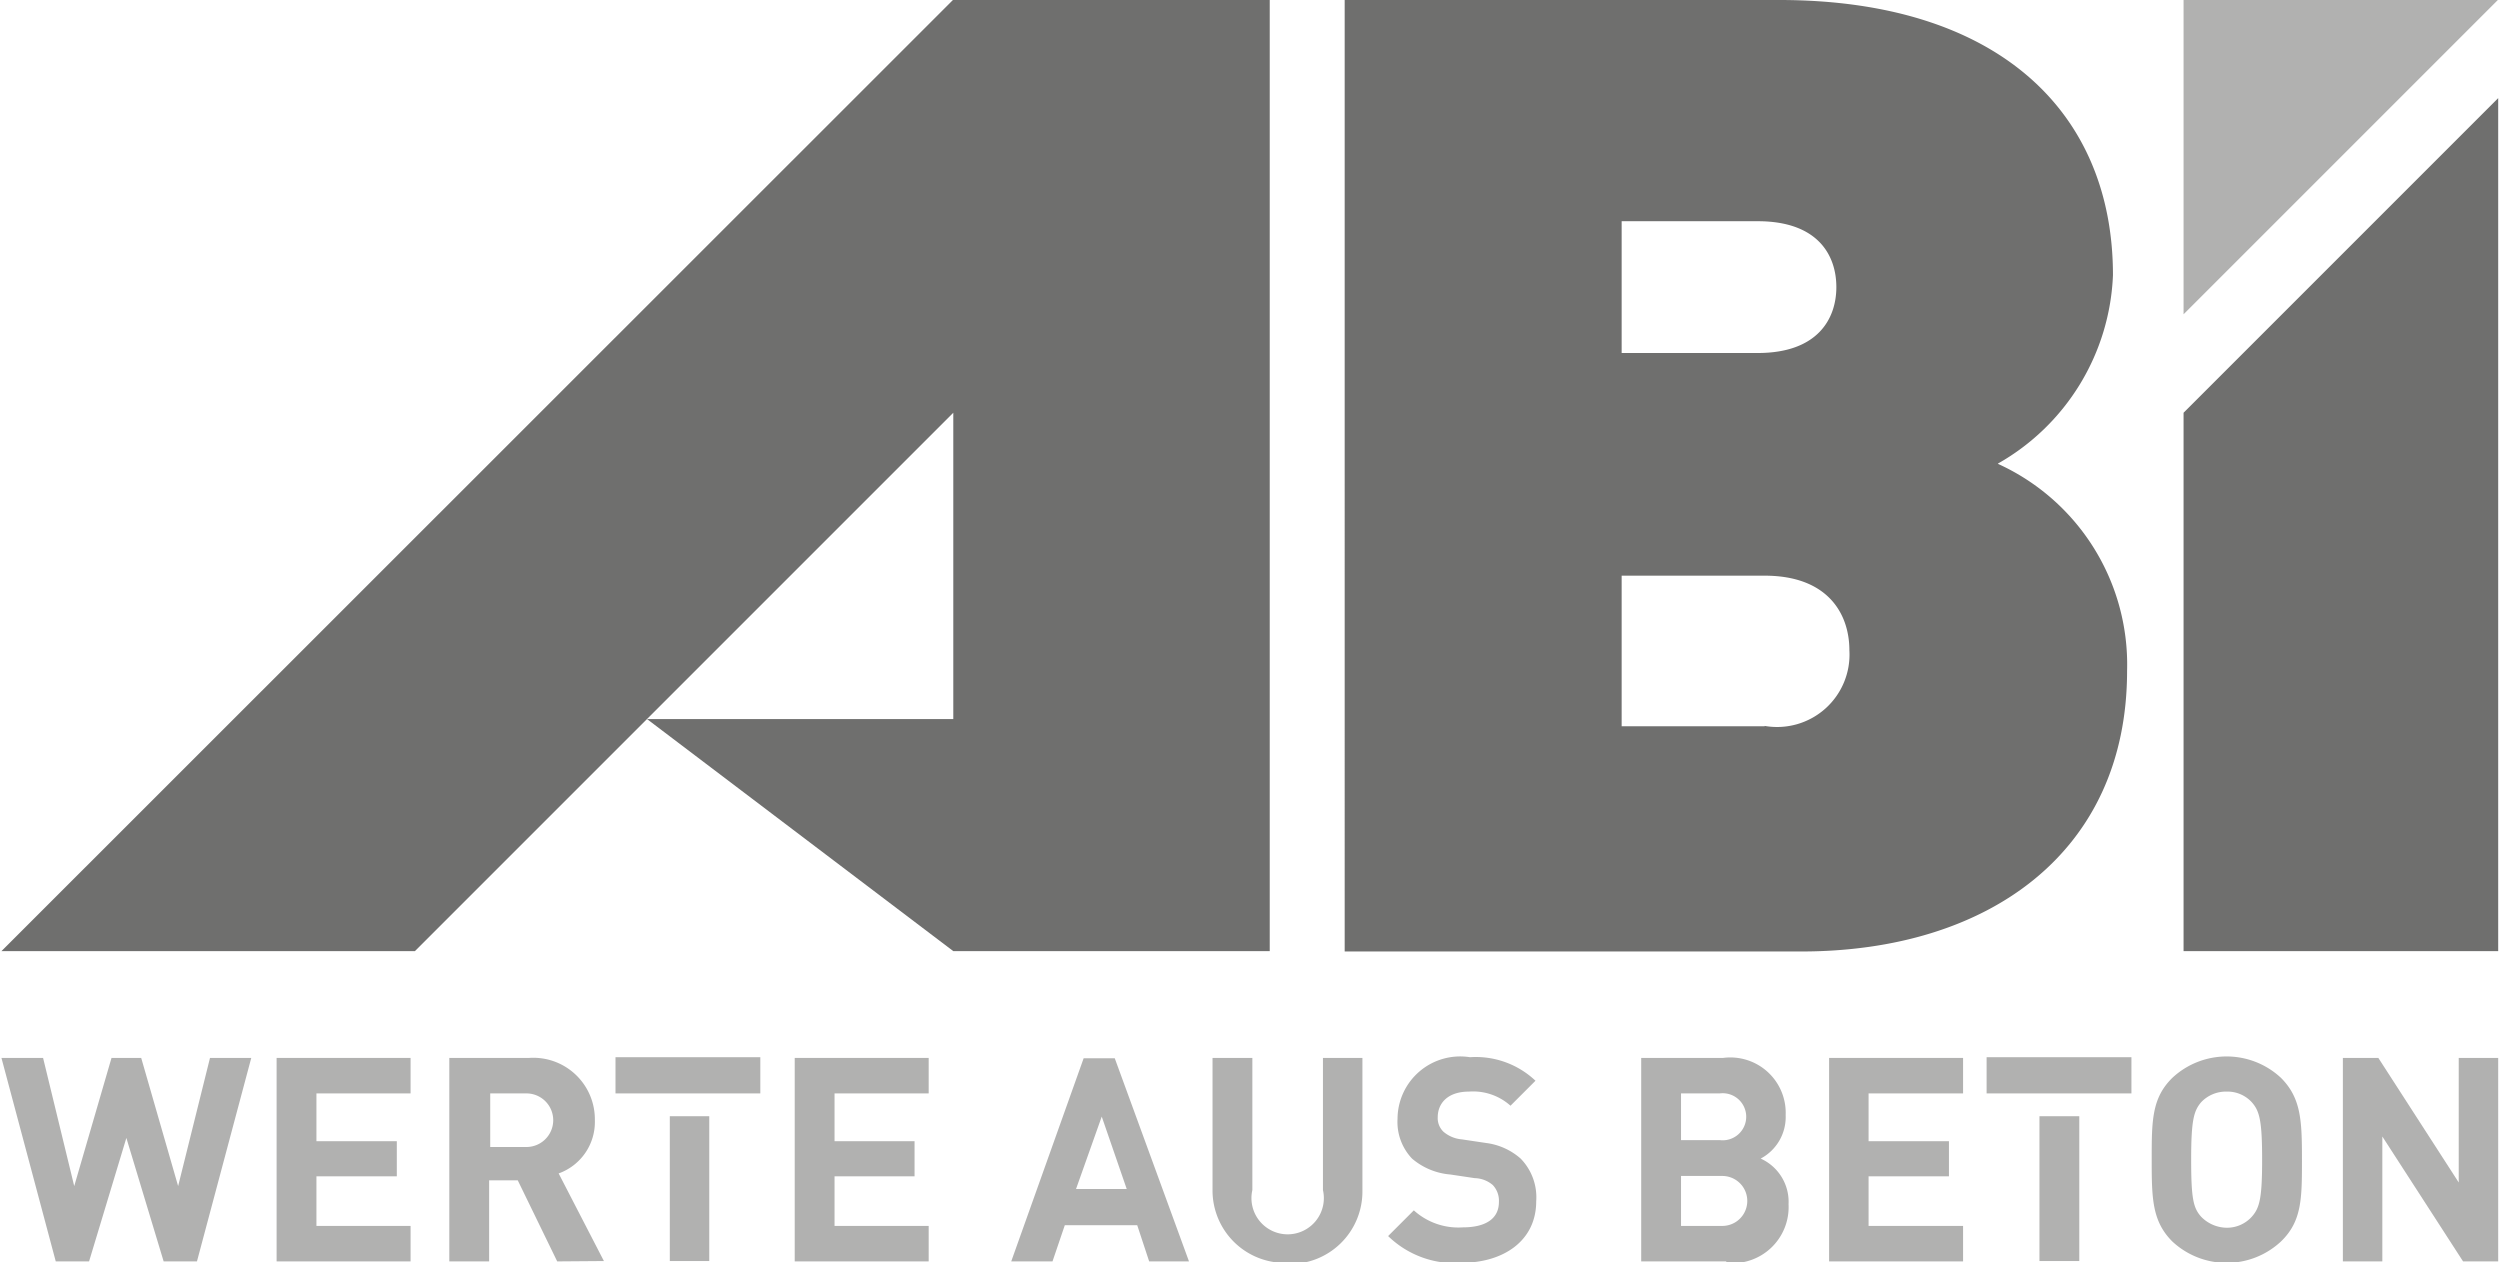 <svg id="Logos" xmlns="http://www.w3.org/2000/svg" viewBox="0 0 69.05 34.87"><title>_ad_Mobau_Topmarken_PPW_SVGs_v0.5</title><polygon points="5.8 29.22 4.92 32.76 3.9 29.22 3.08 29.22 2.05 32.76 1.19 29.22 0.04 29.22 1.54 34.84 2.46 34.84 3.49 31.43 4.52 34.84 5.44 34.84 6.94 29.22 5.8 29.22" style="fill:#b1b1b0"/><polygon points="7.64 29.22 7.64 34.84 11.34 34.84 11.34 33.86 8.74 33.86 8.74 32.49 10.96 32.49 10.96 31.52 8.74 31.52 8.74 30.2 11.34 30.2 11.34 29.22 7.64 29.22" style="fill:#b1b1b0"/><path d="M15.39,34.84,14.3,32.6h-.79v2.24h-1.1V29.22h2.2a1.7,1.7,0,0,1,1.82,1.72,1.51,1.51,0,0,1-1,1.47l1.25,2.42Zm-.85-4.64h-1v1.48h1a.74.74,0,1,0,0-1.48" style="fill:#b1b1b0"/><path d="M19.59,30.83v4H18.5v-4Zm0-.63H17v-1h4v1H19.59" style="fill:#b1b1b0"/><polygon points="21.95 34.84 21.95 29.22 25.65 29.22 25.65 30.2 23.05 30.2 23.05 31.52 25.26 31.52 25.26 32.49 23.05 32.49 23.05 33.86 25.65 33.86 25.65 34.84 21.95 34.84" style="fill:#b1b1b0"/><path d="M31.74,34.84l-.33-1h-2l-.34,1H27.93l2-5.61h.86l2.05,5.61Zm-1.31-4-.71,2h1.4Z" style="fill:#b1b1b0"/><path d="M35.56,34.88a2,2,0,0,1-2.07-2V29.22h1.1v3.65a1,1,0,1,0,1.95,0V29.22h1.09v3.69a2,2,0,0,1-2.07,2" style="fill:#b1b1b0"/><path d="M40.39,34.88a2.64,2.64,0,0,1-2.05-.74l.71-.71a1.83,1.83,0,0,0,1.35.47c.65,0,1-.25,1-.7a.63.63,0,0,0-.17-.47.8.8,0,0,0-.5-.19l-.67-.1A1.86,1.86,0,0,1,39,32a1.47,1.47,0,0,1-.4-1.1,1.73,1.73,0,0,1,2-1.7,2.4,2.4,0,0,1,1.81.65l-.69.69a1.55,1.55,0,0,0-1.15-.39c-.58,0-.86.32-.86.71a.52.52,0,0,0,.16.4.9.9,0,0,0,.51.21l.67.1A1.78,1.78,0,0,1,42,32a1.53,1.53,0,0,1,.43,1.18c0,1.09-.9,1.7-2.08,1.7" style="fill:#b1b1b0"/><path d="M47.68,34.84H45.33V29.22h2.26a1.53,1.53,0,0,1,1.73,1.58A1.3,1.3,0,0,1,48.63,32a1.31,1.31,0,0,1,.77,1.26,1.55,1.55,0,0,1-1.72,1.62M47.5,30.2H46.43v1.29H47.5a.65.65,0,1,0,0-1.29m.07,2.28H46.43v1.38h1.14a.69.69,0,1,0,0-1.38" style="fill:#b1b1b0"/><polygon points="50.52 34.84 50.52 29.22 54.22 29.22 54.22 30.2 51.61 30.2 51.61 31.52 53.83 31.52 53.83 32.49 51.61 32.49 51.61 33.86 54.22 33.86 54.22 34.84 50.52 34.84" style="fill:#b1b1b0"/><path d="M63,34.29a2.2,2.2,0,0,1-3,0c-.56-.56-.57-1.19-.57-2.26s0-1.7.57-2.26a2.2,2.2,0,0,1,3,0c.56.56.58,1.19.58,2.26s0,1.7-.58,2.26m-.8-3.84a.91.91,0,0,0-.7-.3.94.94,0,0,0-.71.3c-.2.24-.27.5-.27,1.58s.06,1.33.27,1.57a1,1,0,0,0,.71.31.92.92,0,0,0,.7-.31c.21-.24.28-.5.28-1.57s-.07-1.34-.28-1.58" style="fill:#b1b1b0"/><polygon points="68.03 34.84 65.8 31.39 65.8 34.84 64.71 34.84 64.71 29.22 65.69 29.22 67.91 32.66 67.91 29.22 69 29.22 69 34.84 68.03 34.84" style="fill:#b1b1b0"/><path d="M57.43,30.83v4h-1.1v-4Zm0-.63H54.87v-1h4v1H57.43" style="fill:#b1b1b0"/><path d="M55.19,12.8A6.27,6.27,0,0,0,58.36,7.6c0-4.54-3.21-7.6-9.22-7.6h-12V26.28H49.75c5.16,0,9-2.73,9-7.75a6.09,6.09,0,0,0-3.57-5.72M44.79,6.11h3.76c1.66,0,2.17.94,2.17,1.82s-.52,1.82-2.17,1.82H44.79Zm3.95,13.95H44.79V15.9h3.95c1.75,0,2.34,1.06,2.34,2.06a2,2,0,0,1-2.34,2.09" style="fill:#6f6f6e"/><polygon points="0.04 26.27 26.33 -0.01 35.07 -0.01 35.07 26.27 26.33 26.27 17.87 19.86 26.33 19.86 26.33 11.4 11.46 26.27 0.04 26.27" style="fill:#6f6f6e"/><polygon points="60.31 -0.01 69 -0.01 60.31 8.68 60.31 -0.01" style="fill:#b1b1b0"/><polygon points="60.31 11.4 60.31 26.27 69 26.27 69 2.71 60.31 11.4" style="fill:#6f6f6e"/></svg>